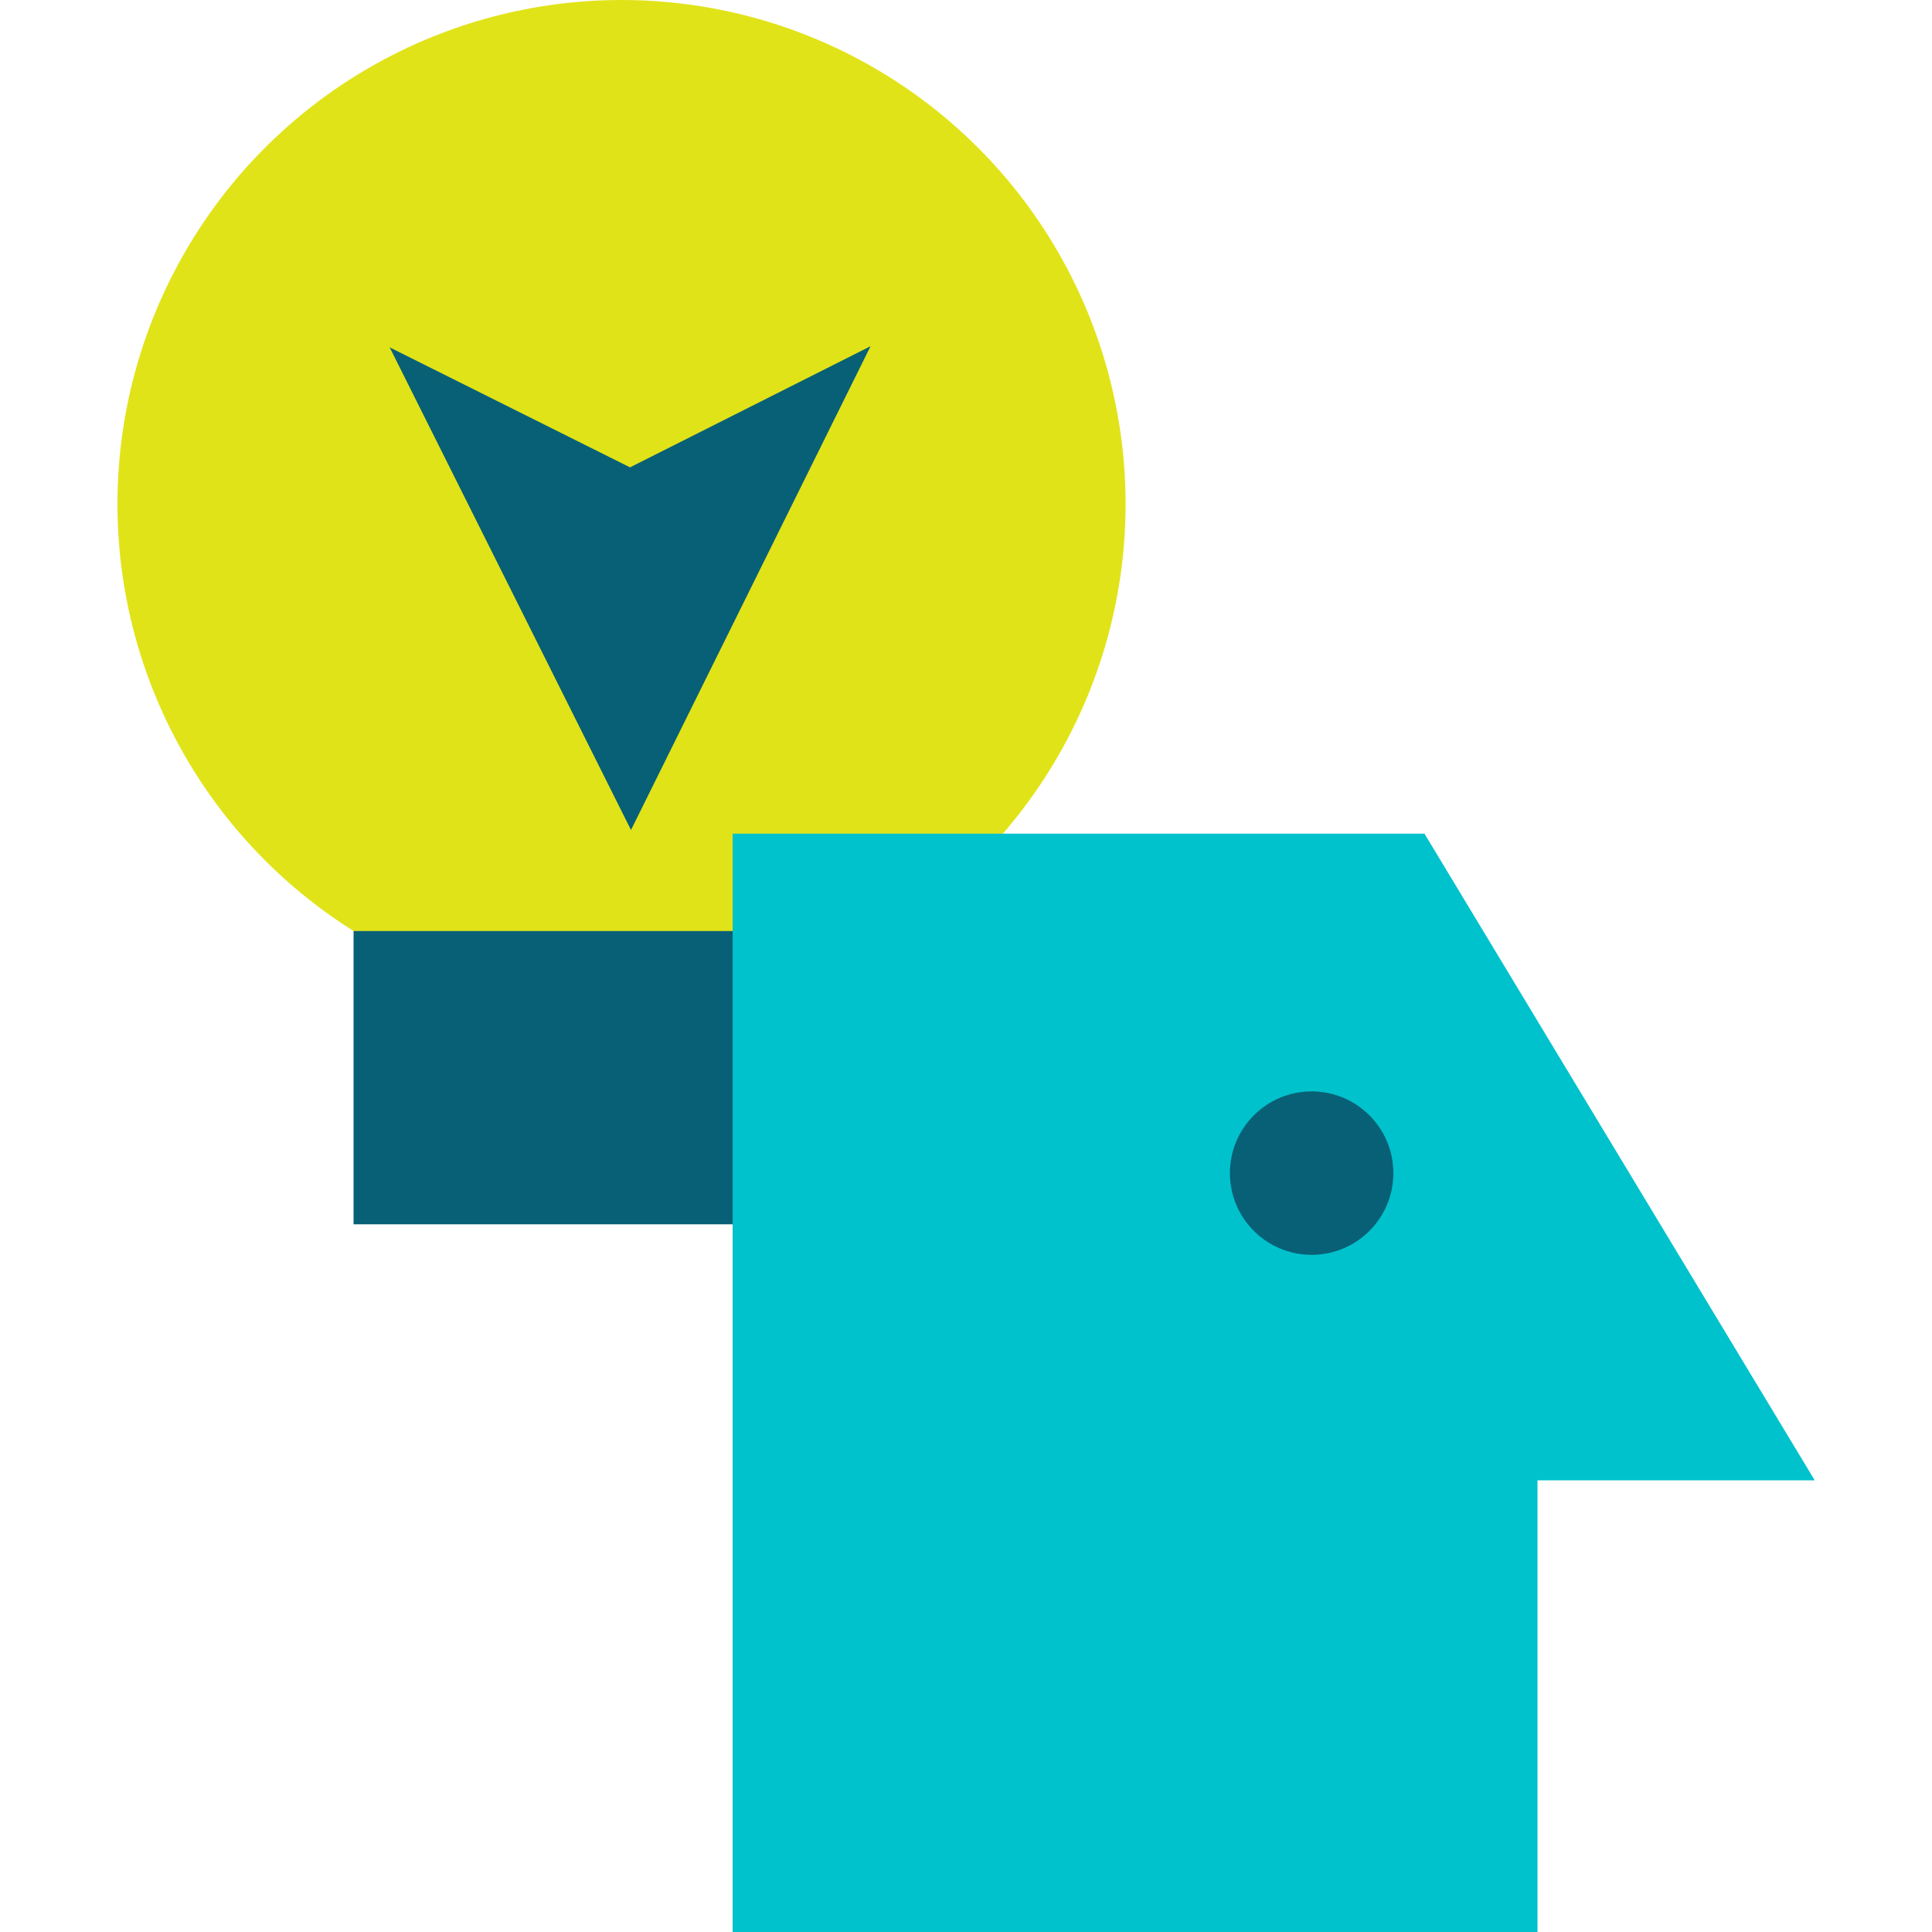 <?xml version="1.0" encoding="UTF-8"?>
<svg id="Capa_1" data-name="Capa 1" xmlns="http://www.w3.org/2000/svg" viewBox="0 0 100 100">
  <defs>
    <style>
      .cls-1 {
        fill: #e1e319;
      }

      .cls-2 {
        fill: #00c2cc;
        fill-rule: evenodd;
      }

      .cls-3 {
        fill: #076076;
      }
    </style>
  </defs>
  <circle class="cls-1" cx="32.17" cy="26.09" r="26.09"/>
  <rect class="cls-3" x="18.3" y="48.19" width="27.73" height="15.18"/>
  <polygon class="cls-3" points="20.17 17.98 32.66 42.96 45.06 17.92 32.61 24.19 20.17 17.98"/>
  <polygon class="cls-2" points="73.73 43.15 93.93 76.62 79.58 76.62 79.58 100 37.92 100 37.92 43.15 73.73 43.15"/>
  <circle class="cls-3" cx="67.89" cy="60.72" r="4.23"/>
</svg>